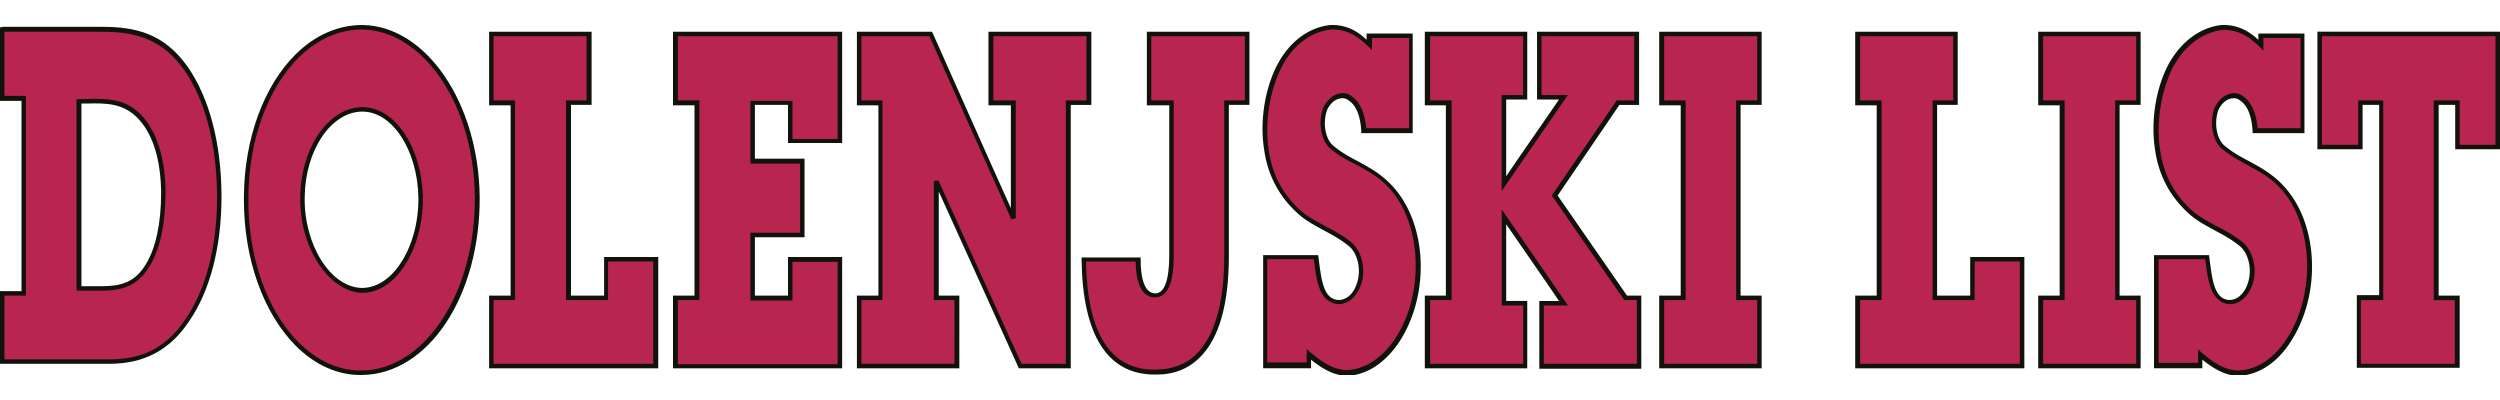 <svg xmlns="http://www.w3.org/2000/svg" fill="none" viewBox="0 0 50 8"><g clip-path="url(#a)"><path fill="#b8254e" d="M38.697 5.956h.752v-.772h.993v2.136h-3.284V5.956h.43V2.053h-.43V.679h1.951v1.373h-.412v3.904ZM42.348 5.956h.421v1.364h-1.96v-1.364h.429V2.053h-.429V.679h1.96v1.373h-.421v3.904ZM44.004 7.087v.215h-.877V5.14h1.02c.036.287.063.691.26.835.179.153.456.036.573-.233.125-.269.063-.646-.134-.844-.304-.269-.68-.368-.984-.619-.34-.287-.626-.709-.707-1.301-.081-.565.027-1.23.277-1.687.251-.449.626-.709 1.011-.745.304-.009.546.108.779.35V.715h.832V2.609h-.949c-.018-.251-.089-.512-.26-.637-.17-.144-.403-.036-.51.197-.107.278-.036.646.161.79.349.287.779.377 1.128.745.716.727.761 2.154.17 3.078-.269.422-.644.673-1.038.673-.295-.018-.519-.171-.752-.368ZM46.385.679V2.941h.823v-.888h.421v3.904h-.448v1.364h1.969v-1.364h-.43V2.053h.43v.888h.805V.679h-3.571Z"/><path fill="#12120D" d="M39.109.635H37.104v1.472h.43v3.805h-.43v1.454h3.383V5.14H39.404v.772h-.662V2.097h.412V.635h-.045Zm-.045.09v1.283h-.412v3.994h.841v-.772h.904v2.046h-3.195V6.001h.43V2.008h-.43V.724h1.861ZM42.769.635h-2.005v1.472h.429v3.805h-.429v1.454h2.049V5.912h-.421V2.097h.421V.635h-.045Zm-.045.09v1.283h-.421v3.994h.421v1.274h-1.861V6.001h.43V2.008h-.43V.724h1.861ZM44.434.5c-.421.045-.805.323-1.056.772-.26.476-.367 1.149-.278 1.714.072.529.313.978.725 1.328.152.126.313.206.474.296.17.09.349.188.51.323.188.171.242.529.125.79-.054.135-.161.242-.278.269a.279.279 0 0 1-.224-.045c-.161-.117-.197-.44-.233-.7l-.018-.144h-1.101v2.262h.967v-.171c.224.179.439.305.689.323.412 0 .805-.251 1.083-.691.626-.969.546-2.405-.179-3.141-.206-.215-.439-.341-.653-.458-.17-.09-.322-.171-.474-.296-.179-.126-.242-.467-.143-.736.054-.117.152-.206.251-.224.072-.018.134 0 .188.045.143.099.224.305.242.601v.045h1.038V.67h-.922v.126C44.935.581 44.702.491 44.434.5Zm.251 5.573c.143-.036.269-.152.34-.323.134-.287.063-.691-.152-.888-.17-.144-.349-.242-.528-.332-.161-.09-.322-.171-.456-.278-.394-.332-.618-.754-.689-1.265-.081-.547.027-1.203.269-1.66.233-.422.591-.682.975-.727.278-.009.492.09.743.332l.081.081V.76h.743V2.564h-.859c-.027-.305-.125-.52-.277-.628a.288.288 0 0 0-.269-.063c-.125.027-.242.135-.313.278-.116.314-.036.7.17.844.152.126.322.215.483.305.215.117.439.233.635.44.68.691.752 2.109.161 3.024-.26.413-.626.646-1.002.646-.26-.018-.465-.153-.707-.359l-.072-.063v.269h-.788v-2.073h.931c0 .027.009.063.009.063.036.287.081.619.269.754.081.072.197.099.304.072ZM46.438.724h3.472v2.172h-.716v-.888h-.519v3.994h.421v1.274h-1.879V6.001h.448V2.008h-.501v.888h-.725V.724Zm3.517-.09h-3.607v2.351h.904v-.888h.331v3.805h-.447v1.454h2.058V5.912h-.421V2.097h.331v.888H50V.635h-.045Z"/><path fill="#b8254e" d="M.474 5.867V1.963H.045V.59h1.987c.644 0 1.217.108 1.692.79.474.673.662 1.642.662 2.567 0 .915-.206 1.831-.644 2.468-.421.628-.958.817-1.539.817H.054v-1.364h.421Zm1.548-.09c.349 0 .68-.054.931-.458.251-.404.322-.987.313-1.508-.009-.556-.143-1.095-.447-1.445-.349-.404-.814-.332-1.235-.332v3.742h.439ZM4.922 3.928C4.94 2.053 5.96.536 7.24.545c1.253.018 2.291 1.553 2.3 3.401.009 1.938-1.011 3.491-2.309 3.509-1.315.018-2.336-1.589-2.309-3.527Zm1.128.018c-.018.951.51 1.849 1.19 1.867.671 0 1.181-.897 1.172-1.858-.009-.933-.519-1.759-1.163-1.759-.662 0-1.19.781-1.199 1.75ZM11.366 5.956h.761v-.772h.993v2.136H9.826V5.956h.43V2.053h-.43V.679h1.96v1.373h-.421v3.904ZM15.805 5.956v-.772h.993v2.136h-3.293V5.956h.439V2.053h-.439V.679h3.293v2.145h-.993v-.772h-.752v1.167h.993V4.7h-.993v1.256h.752ZM18.722 5.956h.412v1.364h-1.96v-1.364h.43V2.053h-.43V.679h1.432l1.656 3.688V2.053h-.448V.679h1.96v1.373h-.412v5.268h-.958L18.722 3.623v2.333ZM23.429 2.053h-.448V.679h1.951v1.373h-.412v3.06c0 1.4-.43 2.342-1.441 2.324-.985 0-1.396-.879-1.414-2.252h1.083c0 .35.063.718.34.718.286 0 .331-.458.331-.808V2.053h.009ZM30.079 6.064h.429v1.256h-1.96V5.956h.43V2.053h-.43V.679h1.96v1.265h-.429V3.668l1.19-1.723h-.483V.679h1.942v1.373h-.376L31.09 3.91l1.423 2.046h.269v1.364h-1.951V6.064h.439L30.079 4.341v1.723ZM26.177 7.087v.215h-.877V5.14H26.32c.036.287.063.691.26.835.179.153.456.036.573-.233.125-.269.063-.646-.134-.844-.304-.269-.68-.368-.984-.619-.34-.287-.626-.709-.707-1.301-.089-.565.027-1.23.277-1.687.251-.449.626-.709 1.011-.745.304-.009.546.108.779.35V.715h.832V2.609h-.94c-.018-.251-.089-.512-.26-.637-.17-.144-.403-.036-.51.197-.107.278-.036.646.161.79.349.287.779.377 1.128.745.716.727.761 2.154.17 3.078-.277.422-.644.673-1.038.673-.304-.018-.528-.171-.761-.368ZM34.768 5.956h.421v1.364H33.229v-1.364h.43V2.053h-.43V.679h1.96v1.373h-.421v3.904Z"/><path fill="#12120D" d="M.045.545H0v1.472h.43v3.805H0v1.454h2.193c.689 0 1.208-.278 1.584-.844.421-.601.653-1.49.653-2.495 0-1.059-.242-1.974-.671-2.594C3.284.67 2.721.536 2.031.536H.045v.009Zm1.987.09c.671 0 1.208.135 1.656.772.421.601.653 1.508.653 2.54 0 .987-.224 1.849-.635 2.441-.367.547-.841.799-1.504.799H.089V5.912H.519V1.918H.089V.635h1.942Z"/><path fill="#12120D" d="M1.736 1.981h-.206v3.832h.492c.322 0 .698-.036.967-.485.277-.44.322-1.077.322-1.535-.009-.449-.098-1.059-.465-1.472-.322-.359-.725-.35-1.11-.341Zm0 .09c.367-.009.743-.018 1.047.323.349.386.43.987.439 1.409v.063c0 .601-.107 1.095-.304 1.418-.224.368-.501.44-.886.44h-.403V2.071h.107ZM5.916 1.083c-.644.637-1.029 1.696-1.038 2.845V4c0 1.176.385 2.253 1.029 2.908.394.395.85.601 1.333.592 1.333-.018 2.363-1.579 2.354-3.554C9.576 2.071 8.529.518 7.249.5c-.483 0-.94.197-1.333.583Zm.054 5.762c-.644-.646-1.02-1.741-1.002-2.917.009-1.122.385-2.163 1.011-2.782.376-.368.814-.556 1.262-.556 1.235.018 2.246 1.526 2.255 3.356.018 1.894-.993 3.446-2.255 3.464-.457.009-.895-.189-1.271-.565Z"/><path fill="#12120D" d="M6.005 3.946c-.018.996.564 1.885 1.235 1.912.242 0 .465-.108.662-.305.349-.359.564-.969.555-1.606-.018-.996-.555-1.804-1.208-1.804-.68 0-1.235.817-1.244 1.804Zm.089 0c.009-.942.528-1.714 1.155-1.714.6 0 1.101.772 1.119 1.714.009.61-.197 1.194-.528 1.535-.179.179-.385.278-.6.278-.626-.009-1.163-.862-1.146-1.813ZM11.786.635H9.782v1.472h.43v3.805h-.43v1.454h3.383V5.14h-1.083v.772h-.662V2.097h.412V.635h-.045Zm-.054.09v1.283h-.412v3.994h.841v-.772h.904v2.046H9.871V6.001h.43V2.008h-.43V.724h1.861ZM16.798.635h-3.338v1.472h.43v3.805h-.43v1.454h3.383V5.14h-1.083v.772h-.662V4.745h.993V3.174h-.993V2.097h.662v.763h1.083V.635h-.045Zm-.045.09v2.055h-.904v-.763h-.841V3.273h.993v1.382h-.993v1.355h.841v-.772h.904v2.046h-3.195V6.001h.429V2.008h-.429V.724h3.195ZM21.774.635H19.769v1.472h.448v2.055c-.161-.35-1.575-3.527-1.575-3.527h-1.504v1.472h.43v3.805h-.43v1.454h2.049V5.912h-.412v-2.082c.161.35 1.602 3.536 1.602 3.536h1.038v-5.268h.412V.635h-.054Zm-.045.09v1.283h-.412v5.268h-.886c-.027-.054-1.665-3.671-1.665-3.671l-.089.018v2.378h.412v1.274h-1.861V6.001h.421V2.008h-.421V.724h1.36c.027.054 1.638 3.662 1.638 3.662l.089-.018V2.008h-.448V.724h1.861ZM24.942.635h-2.005v1.472h.448v2.997c0 .503-.099.763-.277.763-.242 0-.295-.368-.295-.673v-.045h-1.181v.045c.018 1.508.519 2.297 1.459 2.297.367.009.671-.108.904-.341.385-.377.582-1.059.582-2.028V2.097h.412V.635h-.045Zm-.045.09v1.283h-.412v3.105c0 .942-.188 1.597-.555 1.966-.215.215-.501.314-.841.314-.886 0-1.342-.727-1.369-2.163h.993c.009.592.215.718.385.718.376 0 .376-.637.376-.853V2.008h-.448V.724h1.87ZM32.728.635h-1.987v1.355h.439c-.081.126-.922 1.328-1.056 1.535V1.99h.421V.635h-2.049v1.472h.421v3.805h-.421v1.454h2.049V6.019h-.421V4.485c.134.197.976 1.409 1.056 1.535h-.394v1.355h2.04V5.912h-.286c-.027-.036-1.351-1.947-1.387-2.001.036-.054 1.208-1.768 1.235-1.813h.394V.635h-.054Zm-.045.09v1.283h-.349l-1.298 1.903 1.45 2.091h.251v1.274h-1.861V6.109h.483l-1.325-1.921V6.109h.43v1.167H28.602V6.001h.43V2.008h-.43V.724h1.861V1.9h-.43v1.921L31.358 1.9h-.528V.724h1.853Z"/><path fill="#12120D" d="M26.606.5c-.421.045-.805.323-1.047.772-.26.476-.367 1.149-.277 1.714.072.529.313.978.725 1.328.152.126.313.206.474.296.17.09.349.188.51.323.188.171.242.529.125.79-.054.144-.161.242-.277.269a.279.279 0 0 1-.224-.045c-.161-.117-.197-.44-.233-.7l-.018-.144h-1.101v2.262h.958v-.171c.224.179.439.305.689.323.403 0 .796-.251 1.083-.691.626-.969.546-2.405-.179-3.141-.206-.215-.439-.341-.653-.458-.17-.09-.322-.171-.474-.296-.179-.126-.242-.467-.143-.736.054-.117.152-.206.251-.224.072-.018.134 0 .188.045.143.099.224.305.242.601v.045h1.029V.67h-.922v.126C27.108.581 26.875.491 26.606.5Zm.251 5.573c.143-.036.269-.152.34-.323.134-.287.063-.691-.152-.888-.17-.144-.349-.242-.528-.332-.161-.09-.322-.171-.456-.278-.394-.332-.618-.754-.689-1.265-.081-.547.027-1.203.269-1.66.224-.431.582-.691.975-.736.278-.009.492.09.743.332l.081.081V.76h.743V2.564h-.859c-.027-.305-.125-.52-.277-.628a.288.288 0 0 0-.269-.063c-.125.027-.242.135-.313.278-.116.314-.036.7.17.844.152.126.322.215.483.296.215.117.439.233.635.44.68.691.752 2.109.161 3.024-.269.413-.635.646-1.002.646-.26-.018-.465-.153-.707-.359l-.072-.063v.269h-.788v-2.064h.931c0 .027.009.063.009.063.036.287.081.619.269.754.089.072.197.099.304.072ZM35.189.635h-2.005v1.472h.43v3.805h-.43v1.454h2.049V5.912h-.421V2.097h.421V.635h-.045Zm-.045.09v1.283h-.421v3.994h.421v1.274h-1.861V6.001h.43V2.008h-.43V.724h1.861Z"/></g><defs><clipPath id="a"><path fill="#fff" d="M0 .5h50v7H0z"/></clipPath></defs></svg>
